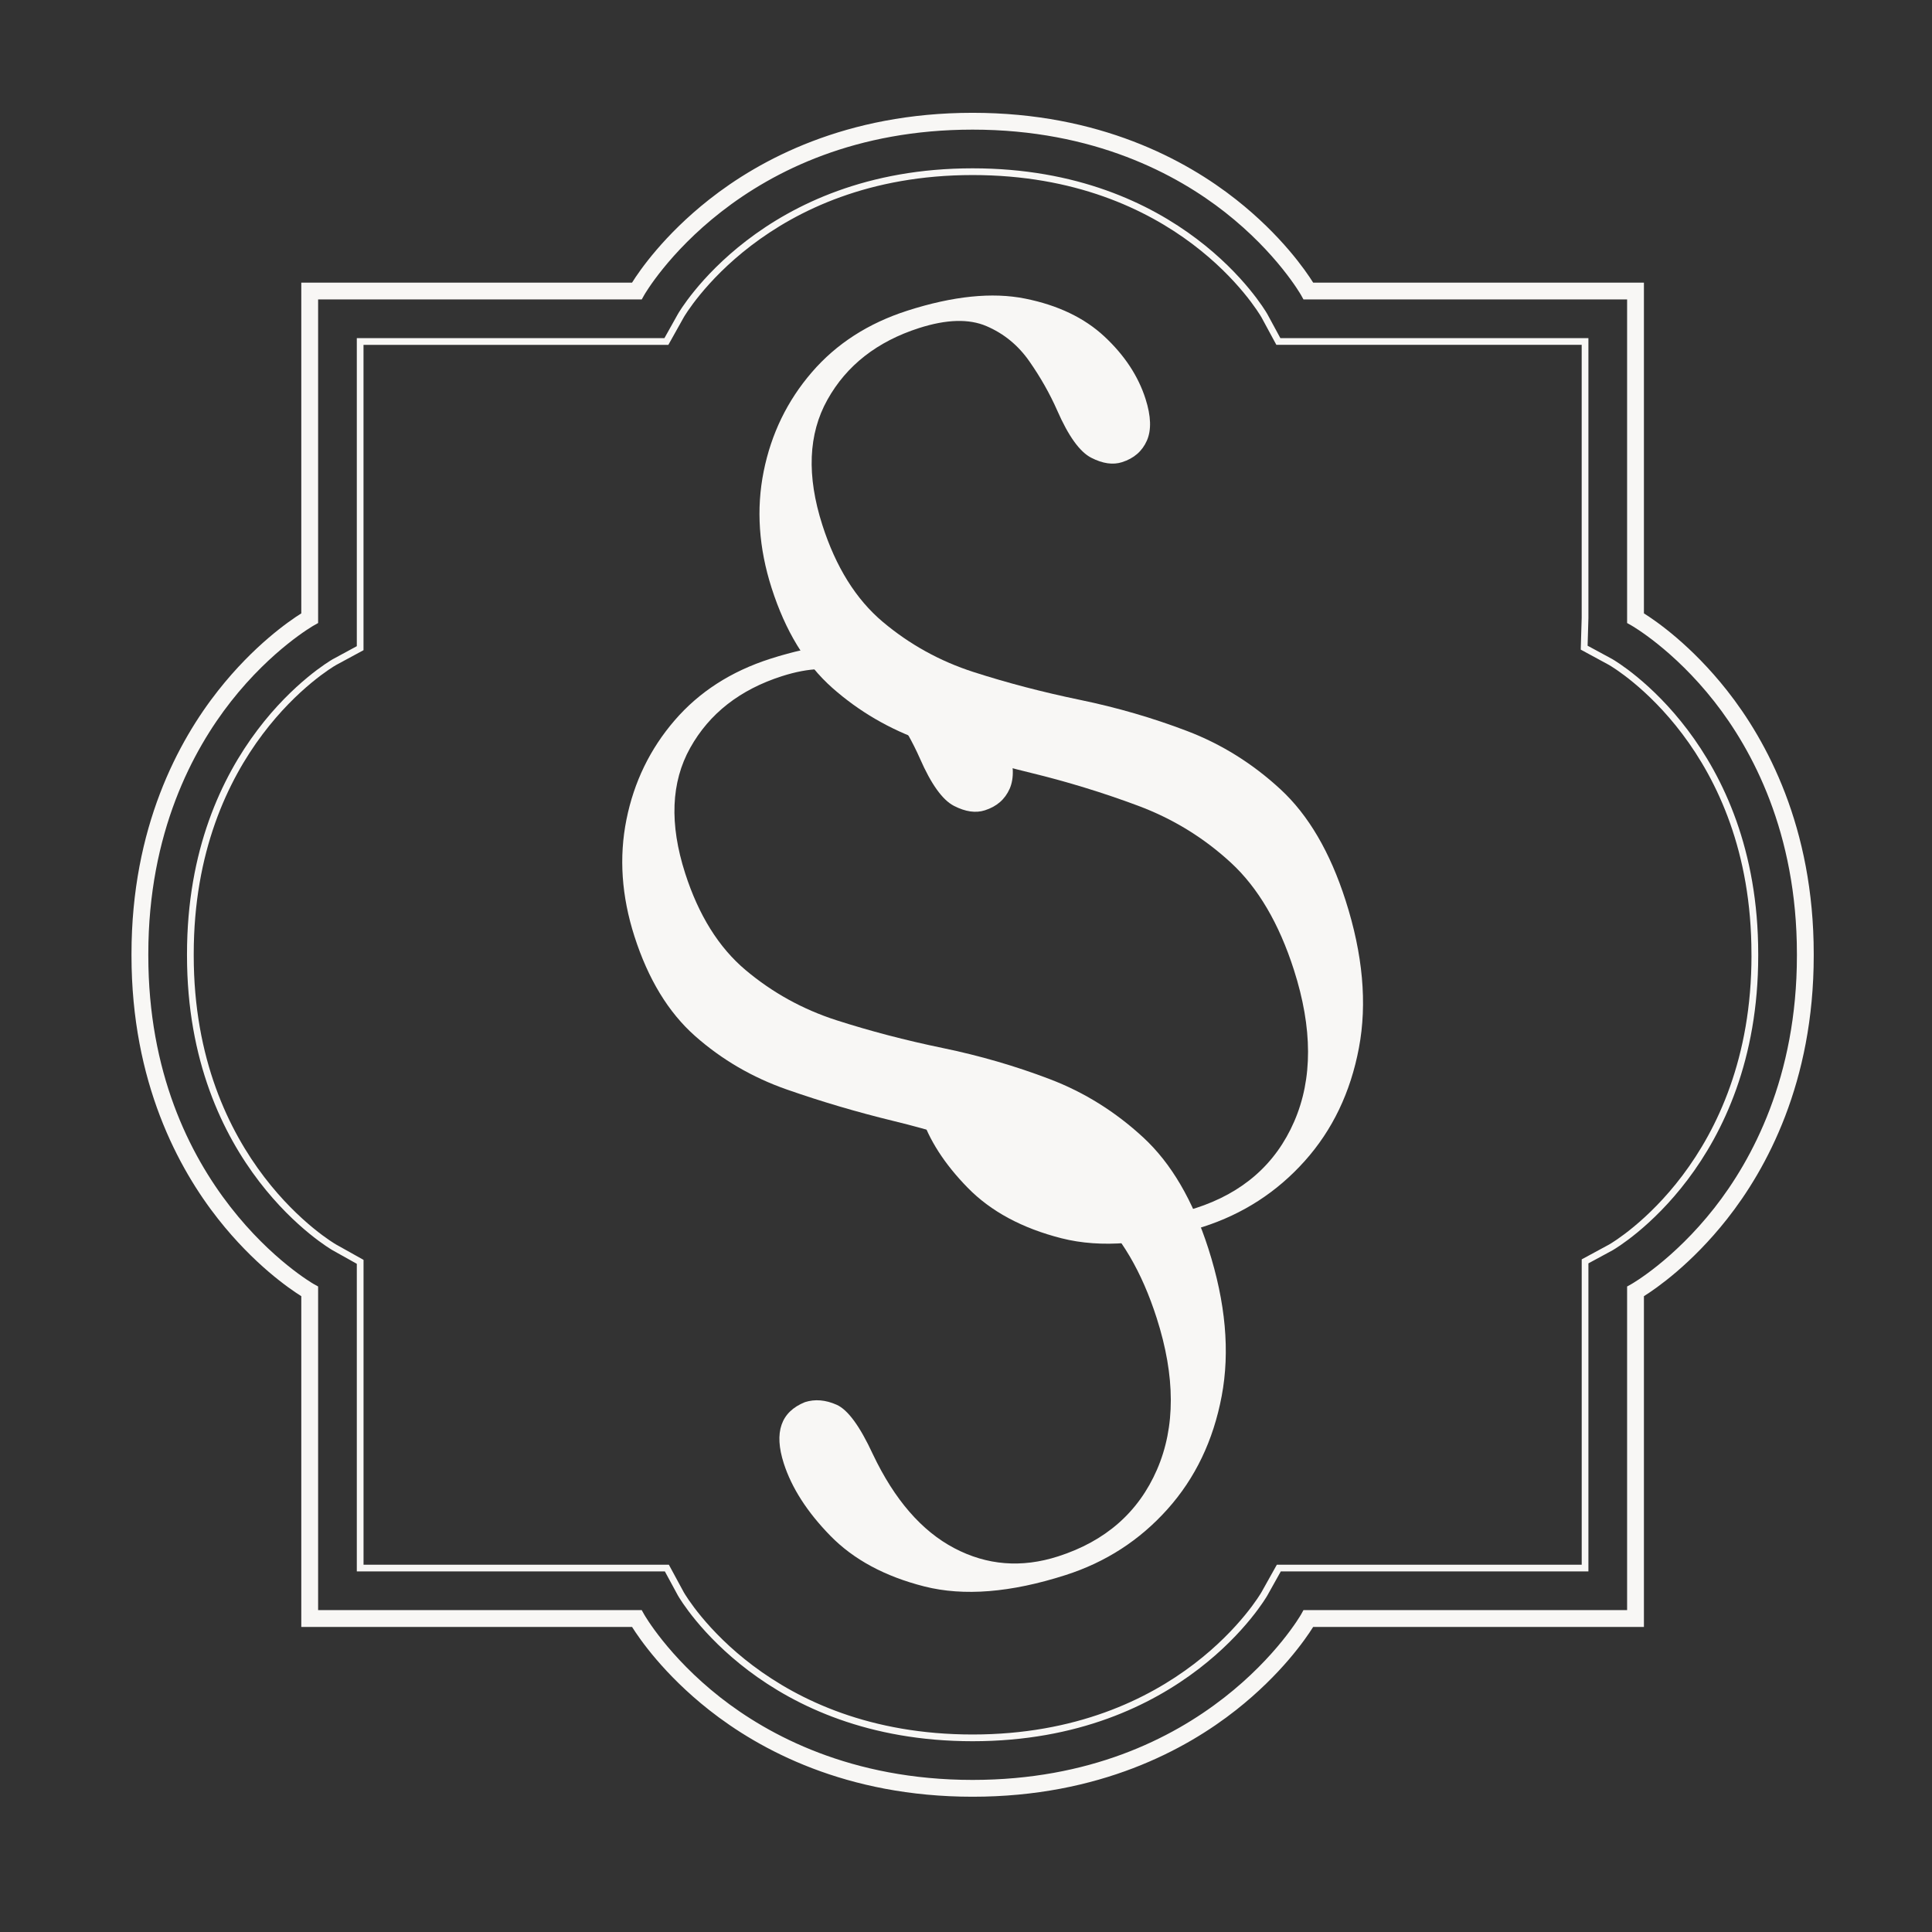 <svg xmlns="http://www.w3.org/2000/svg" xmlns:xlink="http://www.w3.org/1999/xlink" width="1080" zoomAndPan="magnify" viewBox="0 0 810 810" height="1080" preserveAspectRatio="xMidYMid meet" version="1.0"><rect x="0" y="0" width="810" height="810" fill="#333333" stroke="none"/><defs><g/><clipPath id="b9377cf229"><rect x="0" width="521" y="0" height="810"/></clipPath><clipPath id="4665793333"><path d="M 55 47.297 L 760.562 47.297 L 760.562 753.086 L 55 753.086 Z M 55 47.297 " clip-rule="nonzero"/></clipPath><clipPath id="27a711e40a"><rect x="0" width="810" y="0" height="810"/></clipPath></defs><g transform="matrix(1, 0, 0, 1, 0, 0)"><g clip-path="url(#27a711e40a)"><g transform="matrix(1, 0, 0, 1, 176, 0)"><g clip-path="url(#b9377cf229)"><g fill="#f8f7f5" fill-opacity="1"><g transform="translate(229.716, 536.515)"><g><path d="M 98.562 -22.125 C 75.602 -14.758 55.863 -13.172 39.344 -17.359 C 22.82 -21.555 9.695 -28.629 -0.031 -38.578 C -9.758 -48.535 -16.281 -58.676 -19.594 -69 C -23.758 -82 -20.801 -90.539 -10.719 -94.625 C -6.508 -95.969 -2.066 -95.598 2.609 -93.516 C 7.285 -91.43 12.344 -84.516 17.781 -72.766 C 26.832 -53.734 38.207 -40.613 51.906 -33.406 C 65.613 -26.195 80.113 -25.047 95.406 -29.953 C 115.301 -36.328 129.129 -48.453 136.891 -66.328 C 144.66 -84.211 144.617 -105.395 136.766 -129.875 C 130.516 -149.383 121.695 -164.379 110.312 -174.859 C 98.938 -185.336 85.945 -193.297 71.344 -198.734 C 56.738 -204.18 41.77 -208.77 26.438 -212.5 C 11.113 -216.227 -3.785 -220.625 -18.266 -225.688 C -32.742 -230.75 -45.578 -238.227 -56.766 -248.125 C -67.961 -258.031 -76.441 -271.973 -82.203 -289.953 C -87.598 -306.785 -88.711 -323.086 -85.547 -338.859 C -82.379 -354.641 -75.645 -368.504 -65.344 -380.453 C -55.051 -392.398 -41.688 -401.008 -25.25 -406.281 C -6.125 -412.406 10.312 -414.086 24.062 -411.328 C 37.82 -408.566 48.91 -403.266 57.328 -395.422 C 65.742 -387.578 71.484 -378.875 74.547 -369.312 C 76.879 -362.039 77.066 -356.191 75.109 -351.766 C 73.148 -347.336 69.688 -344.332 64.719 -342.75 C 60.895 -341.52 56.582 -342.141 51.781 -344.609 C 46.977 -347.078 42.227 -353.676 37.531 -364.406 C 34.438 -371.426 30.547 -378.297 25.859 -385.016 C 21.18 -391.734 15.176 -396.66 7.844 -399.797 C 0.508 -402.93 -8.895 -402.66 -20.375 -398.984 C -37.957 -393.348 -50.77 -383.332 -58.812 -368.938 C -66.852 -354.551 -67.562 -337.035 -60.938 -316.391 C -55.289 -298.785 -46.844 -285.25 -35.594 -275.781 C -24.344 -266.32 -11.664 -259.316 2.438 -254.766 C 16.551 -250.223 31.398 -246.336 46.984 -243.109 C 62.578 -239.891 77.578 -235.531 91.984 -230.031 C 106.398 -224.539 119.457 -216.391 131.156 -205.578 C 142.852 -194.773 151.945 -179.238 158.438 -158.969 C 165.676 -136.406 167.535 -115.805 164.016 -97.172 C 160.504 -78.547 152.922 -62.727 141.266 -49.719 C 129.617 -36.707 115.383 -27.508 98.562 -22.125 Z M 98.562 -22.125 "/></g></g></g></g></g><g fill="#f8f7f5" fill-opacity="1"><g transform="translate(348.183, 682.481)"><g><path d="M 98.562 -22.125 C 75.602 -14.758 55.863 -13.172 39.344 -17.359 C 22.82 -21.555 9.695 -28.629 -0.031 -38.578 C -9.758 -48.535 -16.281 -58.676 -19.594 -69 C -23.758 -82 -20.801 -90.539 -10.719 -94.625 C -6.508 -95.969 -2.066 -95.598 2.609 -93.516 C 7.285 -91.43 12.344 -84.516 17.781 -72.766 C 26.832 -53.734 38.207 -40.613 51.906 -33.406 C 65.613 -26.195 80.113 -25.047 95.406 -29.953 C 115.301 -36.328 129.129 -48.453 136.891 -66.328 C 144.66 -84.211 144.617 -105.395 136.766 -129.875 C 130.516 -149.383 121.695 -164.379 110.312 -174.859 C 98.938 -185.336 85.945 -193.297 71.344 -198.734 C 56.738 -204.18 41.77 -208.77 26.438 -212.5 C 11.113 -216.227 -3.785 -220.625 -18.266 -225.688 C -32.742 -230.75 -45.578 -238.227 -56.766 -248.125 C -67.961 -258.031 -76.441 -271.973 -82.203 -289.953 C -87.598 -306.785 -88.711 -323.086 -85.547 -338.859 C -82.379 -354.641 -75.645 -368.504 -65.344 -380.453 C -55.051 -392.398 -41.688 -401.008 -25.25 -406.281 C -6.125 -412.406 10.312 -414.086 24.062 -411.328 C 37.82 -408.566 48.91 -403.266 57.328 -395.422 C 65.742 -387.578 71.484 -378.875 74.547 -369.312 C 76.879 -362.039 77.066 -356.191 75.109 -351.766 C 73.148 -347.336 69.688 -344.332 64.719 -342.75 C 60.895 -341.52 56.582 -342.141 51.781 -344.609 C 46.977 -347.078 42.227 -353.676 37.531 -364.406 C 34.438 -371.426 30.547 -378.297 25.859 -385.016 C 21.18 -391.734 15.176 -396.66 7.844 -399.797 C 0.508 -402.93 -8.895 -402.66 -20.375 -398.984 C -37.957 -393.348 -50.77 -383.332 -58.812 -368.938 C -66.852 -354.551 -67.562 -337.035 -60.938 -316.391 C -55.289 -298.785 -46.844 -285.25 -35.594 -275.781 C -24.344 -266.32 -11.664 -259.316 2.438 -254.766 C 16.551 -250.223 31.398 -246.336 46.984 -243.109 C 62.578 -239.891 77.578 -235.531 91.984 -230.031 C 106.398 -224.539 119.457 -216.391 131.156 -205.578 C 142.852 -194.773 151.945 -179.238 158.438 -158.969 C 165.676 -136.406 167.535 -115.805 164.016 -97.172 C 160.504 -78.547 152.922 -62.727 141.266 -49.719 C 129.617 -36.707 115.383 -27.508 98.562 -22.125 Z M 98.562 -22.125 "/></g></g></g><g clip-path="url(#4665793333)"><path fill="#f8f7f5" d="M 675.922 276.305 L 665.609 270.719 L 665.949 259.152 L 665.949 141.762 L 536.797 141.762 L 531.309 131.633 C 529.871 129.137 495.059 70.57 407.77 70.57 C 319.398 70.57 284.559 131.043 284.219 131.648 L 278.562 141.762 L 149.594 141.762 L 149.594 270.914 L 139.465 276.402 C 136.969 277.84 78.402 312.684 78.402 399.941 L 78.402 400.645 C 78.402 489.02 138.875 523.859 139.48 524.199 L 149.594 529.855 L 149.594 658.824 L 278.746 658.824 L 284.234 668.949 C 285.672 671.449 320.484 730.016 407.77 730.016 C 496.145 730.016 530.984 669.543 531.324 668.938 L 536.98 658.824 L 665.949 658.824 L 665.949 529.672 L 676.078 524.184 C 678.574 522.746 737.141 487.918 737.141 400.645 L 737.141 399.941 C 737.141 312.652 678.461 277.77 675.922 276.305 Z M 734.32 400.645 C 734.32 486.309 677.105 520.332 674.707 521.73 L 663.141 527.992 L 663.141 656.004 L 535.328 656.004 L 528.867 667.555 C 528.531 668.16 494.297 727.195 407.77 727.195 C 322.105 727.195 288.082 669.98 286.688 667.582 L 280.426 656.016 L 152.414 656.016 L 152.414 528.203 L 140.863 521.742 C 140.27 521.406 81.223 487.184 81.223 400.645 L 81.223 399.941 C 81.223 314.289 138.438 280.238 140.832 278.855 L 152.402 272.594 L 152.402 144.582 L 280.211 144.582 L 286.672 133.031 C 287.012 132.438 321.234 73.391 407.77 73.391 C 493.449 73.391 527.457 130.605 528.855 133.004 L 535.117 144.57 L 663.129 144.57 L 663.129 259.094 L 662.734 272.355 L 674.539 278.758 C 676.98 280.168 734.305 314.246 734.305 399.926 L 734.305 400.645 Z M 724.066 289.492 C 709.125 270.547 694.301 260.336 689.223 257.16 L 689.223 118.488 L 550.551 118.488 C 547.375 113.426 537.164 98.586 518.219 83.648 C 497.188 67.059 460.949 47.297 407.77 47.297 C 354.594 47.297 318.355 67.059 297.324 83.648 C 278.379 98.586 268.168 113.41 264.992 118.488 L 126.32 118.488 L 126.32 257.16 C 121.254 260.336 106.414 270.547 91.477 289.492 C 74.891 310.523 55.129 346.762 55.129 399.941 L 55.129 400.645 C 55.129 453.824 74.891 490.062 91.477 511.094 C 106.414 530.039 121.242 540.25 126.32 543.426 L 126.32 682.098 L 264.992 682.098 C 268.168 687.16 278.379 702 297.324 716.938 C 318.355 733.527 354.594 753.289 407.77 753.289 C 460.949 753.289 497.188 733.527 518.219 716.938 C 537.164 702 547.375 687.176 550.551 682.098 L 689.223 682.098 L 689.223 543.426 C 694.289 540.25 709.125 530.039 724.066 511.094 C 740.652 490.062 760.414 453.824 760.414 400.645 L 760.414 399.941 C 760.414 346.762 740.652 310.523 724.066 289.492 Z M 753.363 400.645 C 753.363 451.637 734.531 486.34 718.734 506.469 C 701.566 528.332 684.16 538.262 683.977 538.359 L 682.172 539.363 L 682.172 675.043 L 546.488 675.043 L 545.484 676.852 C 545.09 677.543 505.566 746.238 407.77 746.238 C 356.777 746.238 322.078 727.406 301.949 711.605 C 280.086 694.441 270.156 677.035 270.059 676.852 L 269.043 675.043 L 133.371 675.043 L 133.371 539.363 L 131.566 538.359 C 130.875 537.965 62.18 498.426 62.18 400.645 L 62.18 399.941 C 62.18 348.949 81.012 314.246 96.809 294.117 C 113.977 272.254 131.383 262.324 131.566 262.227 L 133.371 261.211 L 133.371 125.543 L 269.055 125.543 L 270.07 123.734 C 270.453 123.043 309.988 54.348 407.77 54.348 C 458.762 54.348 493.465 73.18 513.594 88.98 C 535.457 106.145 545.387 123.551 545.484 123.734 L 546.488 125.543 L 682.172 125.543 L 682.172 261.211 L 683.977 262.227 C 684.145 262.324 701.566 272.254 718.734 294.117 C 734.531 314.246 753.363 348.949 753.363 399.941 Z M 753.363 400.645 " fill-opacity="1" fill-rule="nonzero"/></g></g></g></svg>